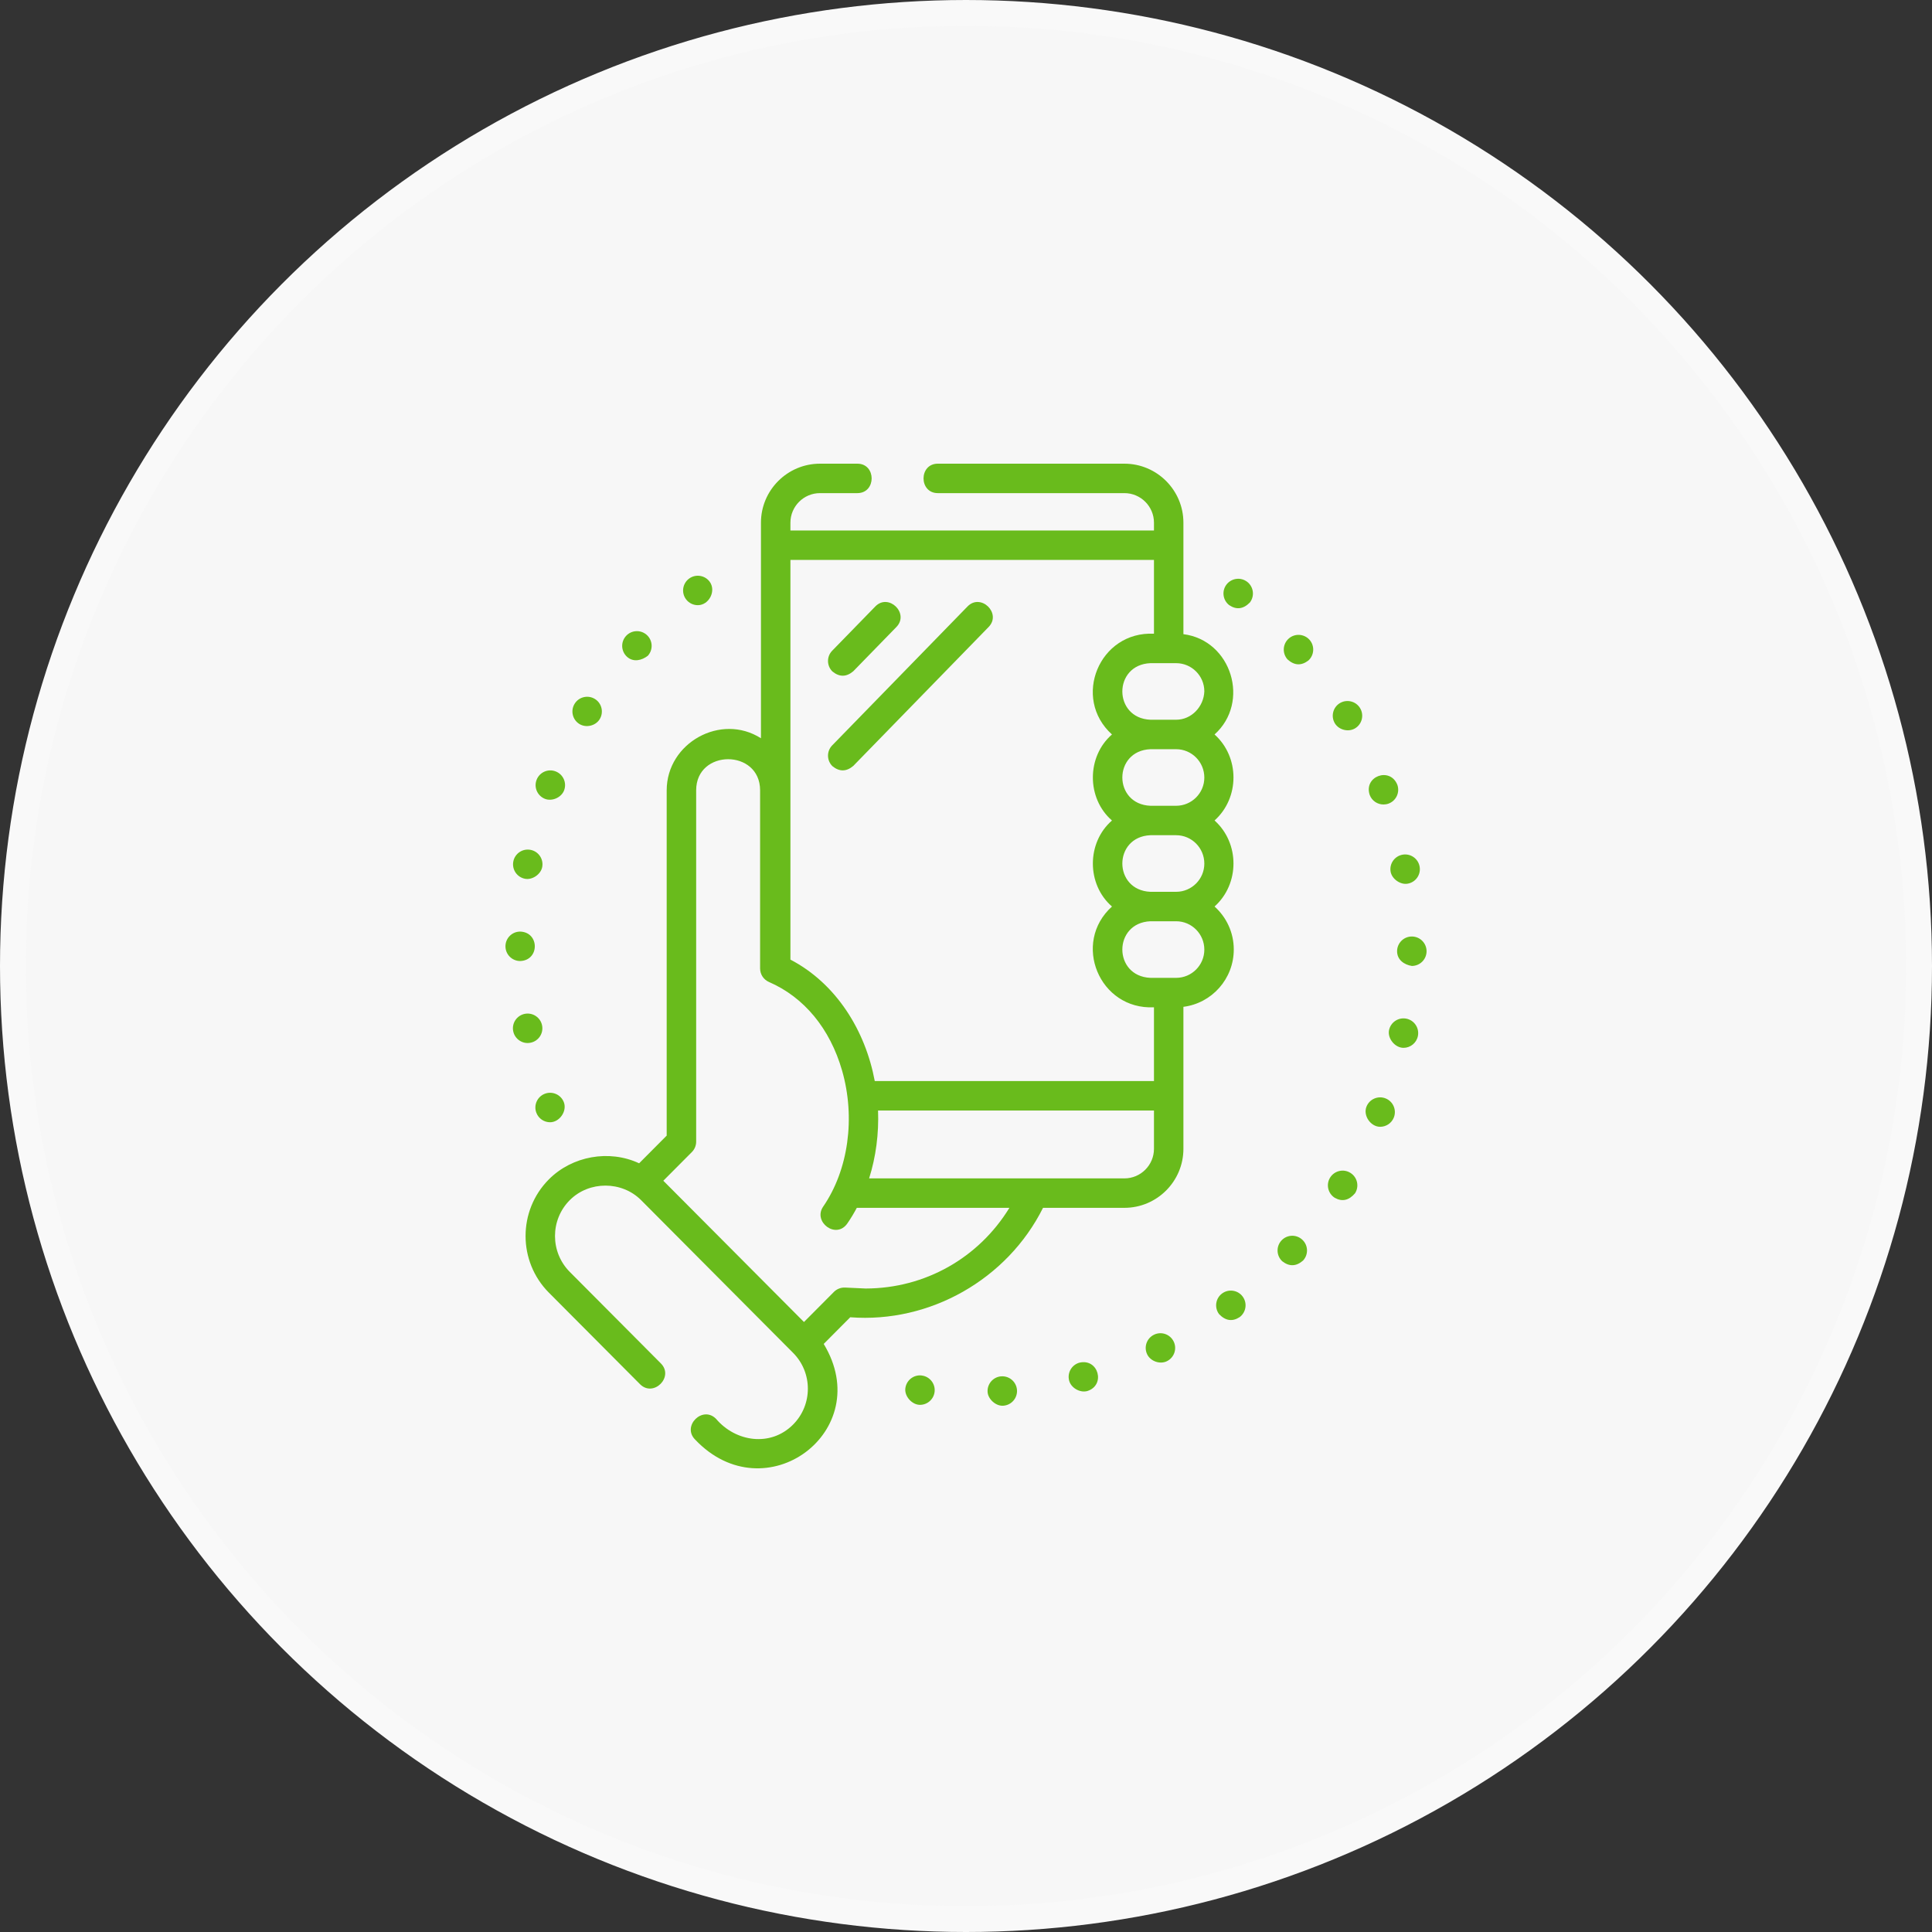 <?xml version="1.0" encoding="UTF-8"?> <svg xmlns="http://www.w3.org/2000/svg" width="75" height="75" viewBox="0 0 75 75" fill="none"><rect x="0" y="0" width="75" height="75" fill="#333333" stroke="none"/> <circle cx="37.5" cy="37.5" r="37" fill="#F7F7F7" stroke="#F9F9F9"></circle> <g clip-path="url(#clip0_5671_3502)"> <path d="M24.339 25.495C24.586 25.719 24.914 25.638 25.147 25.458C25.36 25.226 25.344 24.864 25.111 24.651C24.877 24.438 24.516 24.454 24.303 24.687C24.09 24.92 24.106 25.281 24.339 25.495V25.495Z" fill="#69BB1C"></path> <path d="M22.491 28.105C22.748 28.265 23.119 28.179 23.278 27.922C23.445 27.654 23.363 27.301 23.096 27.135C22.827 26.968 22.474 27.05 22.308 27.318C22.141 27.586 22.223 27.938 22.491 28.105V28.105Z" fill="#69BB1C"></path> <path d="M27.09 23.493C27.526 23.493 27.814 22.934 27.546 22.577C27.356 22.326 26.997 22.275 26.745 22.465C26.493 22.656 26.443 23.014 26.633 23.266C26.745 23.415 26.917 23.493 27.09 23.493Z" fill="#69BB1C"></path> <path d="M21.157 31.012C21.431 31.117 21.788 30.963 21.897 30.686C22.011 30.391 21.865 30.06 21.571 29.946C21.276 29.831 20.946 29.977 20.831 30.272C20.716 30.566 20.863 30.897 21.157 31.012Z" fill="#69BB1C"></path> <path d="M20.382 34.114C20.665 34.169 20.997 33.939 21.049 33.657C21.107 33.347 20.903 33.048 20.593 32.991C20.282 32.932 19.984 33.137 19.926 33.447C19.868 33.758 20.072 34.056 20.382 34.114V34.114Z" fill="#69BB1C"></path> <path d="M21.148 42.46C20.854 42.575 20.708 42.906 20.822 43.2C20.91 43.427 21.125 43.566 21.355 43.566C21.718 43.566 22.023 43.137 21.888 42.787C21.774 42.492 21.443 42.346 21.148 42.46Z" fill="#69BB1C"></path> <path d="M20.587 40.48C20.898 40.423 21.103 40.124 21.045 39.814C20.988 39.504 20.689 39.299 20.379 39.356C20.069 39.414 19.863 39.712 19.921 40.022C19.977 40.334 20.284 40.54 20.587 40.48Z" fill="#69BB1C"></path> <path d="M20.194 37.307C20.95 37.281 20.95 36.19 20.194 36.164C19.878 36.163 19.622 36.419 19.622 36.734C19.621 37.051 19.877 37.306 20.193 37.307H20.194Z" fill="#69BB1C"></path> <path d="M52.427 45.533C52.161 45.363 51.807 45.443 51.638 45.709C51.469 45.975 51.547 46.328 51.814 46.498C52.101 46.66 52.364 46.602 52.603 46.322C52.772 46.055 52.694 45.703 52.427 45.533Z" fill="#69BB1C"></path> <path d="M52.012 27.296C51.743 27.459 51.657 27.812 51.82 28.081C51.977 28.339 52.348 28.43 52.606 28.273C52.876 28.11 52.961 27.758 52.798 27.488C52.634 27.219 52.283 27.133 52.012 27.296V27.296Z" fill="#69BB1C"></path> <path d="M50.026 24.791C49.791 25.001 49.771 25.362 49.981 25.598C50.244 25.836 50.513 25.851 50.789 25.643C51.023 25.432 51.044 25.071 50.834 24.835C50.623 24.601 50.262 24.58 50.026 24.791Z" fill="#69BB1C"></path> <path d="M53.789 42.64C53.496 42.523 53.164 42.666 53.047 42.958C52.906 43.308 53.211 43.742 53.577 43.742C53.804 43.742 54.018 43.607 54.108 43.383C54.225 43.09 54.082 42.757 53.789 42.64Z" fill="#69BB1C"></path> <path d="M54.813 36.355C54.497 36.352 54.238 36.605 54.235 36.921C54.232 37.262 54.514 37.452 54.807 37.498C55.12 37.498 55.376 37.246 55.379 36.933C55.382 36.617 55.129 36.358 54.813 36.355Z" fill="#69BB1C"></path> <path d="M53.706 31.23C53.774 31.23 53.842 31.219 53.908 31.194C54.203 31.083 54.352 30.753 54.242 30.458C53.951 29.758 52.929 30.143 53.172 30.86C53.258 31.09 53.476 31.23 53.706 31.23Z" fill="#69BB1C"></path> <path d="M53.984 33.84C54.034 34.122 54.363 34.356 54.646 34.304C54.957 34.25 55.165 33.954 55.11 33.643C55.056 33.332 54.76 33.124 54.449 33.178C54.138 33.233 53.929 33.529 53.984 33.84Z" fill="#69BB1C"></path> <path d="M50.556 48.126C50.325 47.91 49.963 47.923 49.748 48.154C49.533 48.385 49.546 48.747 49.777 48.962C50.05 49.175 50.319 49.166 50.585 48.934C50.8 48.702 50.787 48.341 50.556 48.126Z" fill="#69BB1C"></path> <path d="M54.593 39.544C54.283 39.483 53.982 39.686 53.921 39.995C53.859 40.318 54.158 40.677 54.483 40.677C54.751 40.677 54.99 40.488 55.043 40.216C55.104 39.906 54.902 39.605 54.593 39.544Z" fill="#69BB1C"></path> <path d="M38.863 53.43V53.429C38.548 53.455 38.314 53.73 38.339 54.045C38.361 54.322 38.669 54.597 38.955 54.569C39.269 54.544 39.504 54.268 39.479 53.953C39.453 53.639 39.177 53.404 38.863 53.43Z" fill="#69BB1C"></path> <path d="M44.799 51.813C44.514 51.951 44.396 52.293 44.534 52.577C44.664 52.845 45.031 52.974 45.298 52.842C45.582 52.703 45.7 52.362 45.562 52.078C45.424 51.794 45.083 51.675 44.799 51.813V51.813Z" fill="#69BB1C"></path> <path d="M41.906 52.898C41.601 52.981 41.422 53.295 41.505 53.6C41.581 53.881 41.927 54.077 42.206 54.001C42.93 53.777 42.643 52.725 41.906 52.898Z" fill="#69BB1C"></path> <path d="M48.417 22.587C48.416 22.587 48.416 22.587 48.416 22.587C48.167 22.394 47.808 22.441 47.614 22.69C47.421 22.94 47.468 23.299 47.718 23.492C47.999 23.68 48.266 23.646 48.52 23.389C48.712 23.139 48.666 22.78 48.417 22.587V22.587Z" fill="#69BB1C"></path> <path d="M47.441 50.213C47.188 50.4 47.135 50.758 47.322 51.012C47.572 51.274 47.839 51.314 48.121 51.132C48.375 50.944 48.428 50.586 48.241 50.333C48.054 50.079 47.695 50.025 47.441 50.213V50.213Z" fill="#69BB1C"></path> <path d="M35.771 53.396V53.395C35.457 53.363 35.177 53.592 35.144 53.906C35.113 54.21 35.407 54.536 35.713 54.536C36.003 54.536 36.251 54.317 36.282 54.023C36.314 53.709 36.085 53.428 35.771 53.396Z" fill="#69BB1C"></path> <path d="M47.895 36.858C47.895 36.196 47.606 35.601 47.149 35.191C48.128 34.312 48.129 32.73 47.149 31.851C48.128 30.972 48.129 29.391 47.149 28.512C48.544 27.261 47.811 24.856 45.94 24.618V20.291C45.94 19.028 44.912 18 43.649 18H36.406C35.667 18 35.667 19.143 36.406 19.143H43.649C44.282 19.143 44.797 19.658 44.797 20.291V20.594H30.684V20.291C30.684 19.658 31.199 19.143 31.832 19.143H33.283C34.022 19.143 34.022 18 33.283 18H31.832C30.568 18 29.54 19.028 29.54 20.291V28.659C27.984 27.667 25.881 28.84 25.881 30.68V44.084L24.811 45.159C23.648 44.616 22.211 44.875 21.307 45.783C20.101 46.995 20.101 48.968 21.307 50.18L24.845 53.734C25.367 54.258 26.177 53.452 25.655 52.928L22.118 49.374C21.354 48.606 21.354 47.357 22.118 46.59C22.869 45.835 24.14 45.839 24.888 46.59L30.788 52.518C31.552 53.285 31.552 54.534 30.788 55.301C29.915 56.179 28.557 55.978 27.794 55.076C27.273 54.553 26.463 55.359 26.984 55.883C29.708 58.763 34.028 55.552 31.976 52.171L33.006 51.136C36.099 51.372 39.103 49.664 40.49 46.888H43.649C44.912 46.888 45.94 45.86 45.94 44.596V39.085C47.041 38.946 47.895 38.003 47.895 36.858ZM46.752 36.865C46.752 37.469 46.261 37.96 45.657 37.96H44.659C43.206 37.899 43.206 35.824 44.659 35.763H45.657C46.26 35.763 46.752 36.254 46.752 36.865ZM46.752 33.525C46.752 34.129 46.261 34.62 45.657 34.62H44.659C43.206 34.559 43.206 32.484 44.659 32.423H45.657C46.26 32.423 46.752 32.914 46.752 33.525ZM46.752 30.186C46.752 30.789 46.261 31.28 45.657 31.28H44.659C43.206 31.22 43.206 29.144 44.659 29.084H45.657C46.26 29.084 46.752 29.575 46.752 30.186ZM46.752 26.838C46.732 27.423 46.262 27.94 45.657 27.94H44.659C43.206 27.88 43.206 25.804 44.659 25.744H45.657C46.26 25.744 46.752 26.235 46.752 26.838V26.838ZM44.797 21.737V24.601C42.669 24.496 41.604 27.103 43.167 28.512C42.178 29.37 42.178 30.994 43.167 31.852C42.178 32.71 42.178 34.334 43.167 35.191C41.603 36.602 42.671 39.207 44.797 39.103V41.966H33.958C33.596 40.017 32.472 38.185 30.684 37.252V21.737H44.797ZM33.607 50.02L32.806 49.983C32.646 49.976 32.488 50.036 32.374 50.15L31.21 51.32L25.75 45.836L26.858 44.723C26.965 44.616 27.025 44.471 27.025 44.32V30.68C27.025 29.07 29.507 29.07 29.507 30.68V37.596C29.507 37.824 29.642 38.03 29.852 38.121C31.213 38.71 32.221 39.93 32.689 41.557C33.216 43.392 32.935 45.417 31.954 46.843C31.548 47.434 32.459 48.126 32.896 47.491C33.029 47.298 33.15 47.097 33.261 46.888H39.185C37.995 48.831 35.914 50.015 33.607 50.02V50.02ZM43.649 45.745H33.739C34.002 44.913 34.12 44.013 34.086 43.11H44.797V44.596C44.797 45.229 44.282 45.745 43.649 45.745V45.745Z" fill="#69BB1C"></path> <path d="M32.316 26.068C32.587 26.288 32.856 26.285 33.124 26.058L34.798 24.34C35.313 23.811 34.494 23.013 33.979 23.543L32.306 25.26C32.085 25.486 32.09 25.848 32.316 26.068V26.068Z" fill="#69BB1C"></path> <path d="M32.316 29.744C32.587 29.963 32.856 29.96 33.124 29.733L38.378 24.34C38.894 23.811 38.075 23.013 37.559 23.543L32.306 28.935C32.085 29.161 32.09 29.523 32.316 29.744V29.744Z" fill="#69BB1C"></path> </g> <defs> <clipPath id="clip0_5671_3502"> <rect width="39" height="39" fill="white" transform="translate(18 18)"></rect> </clipPath> </defs> </svg> 